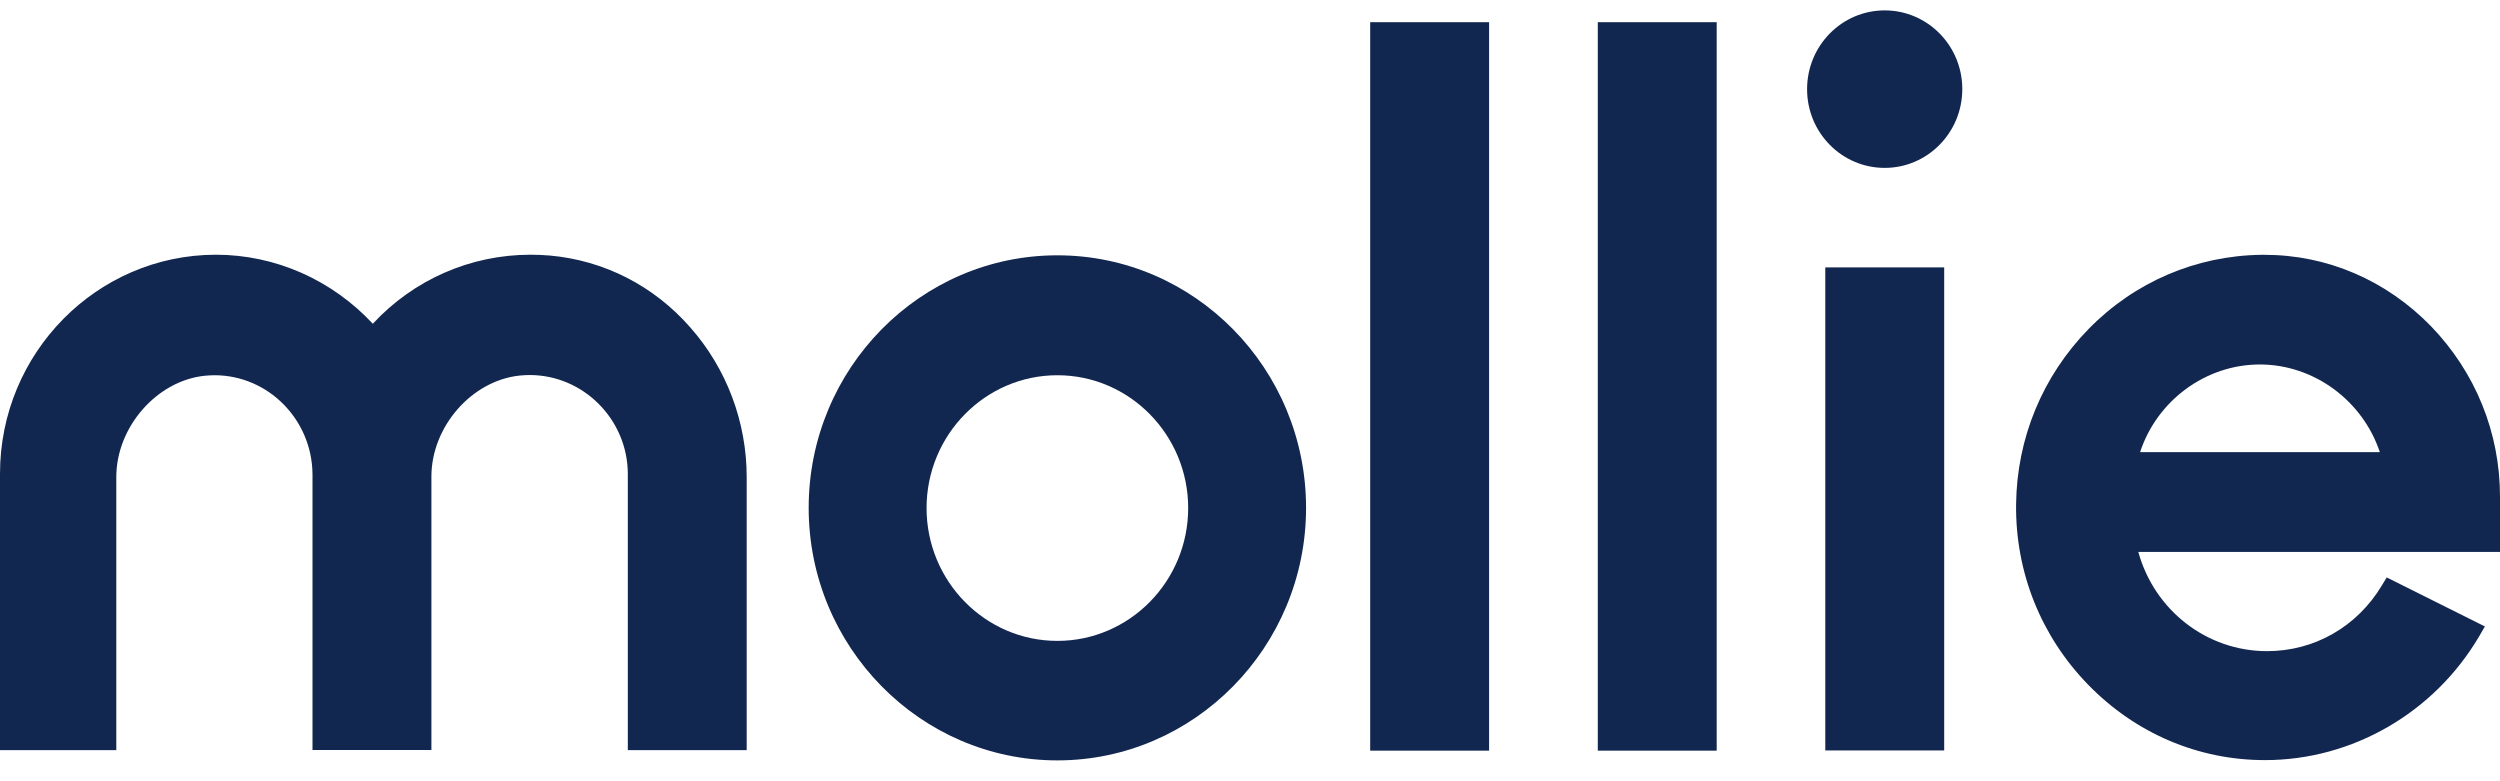 <svg width="96" height="30" viewBox="0 0 96 30" fill="none" xmlns="http://www.w3.org/2000/svg">
<path d="M40.603 9.804C35.331 9.804 31.053 14.16 31.053 19.502C31.053 24.844 35.342 29.199 40.603 29.199C45.864 29.199 50.153 24.844 50.153 19.502C50.153 14.16 45.875 9.804 40.603 9.804ZM40.603 24.61C37.834 24.61 35.58 22.321 35.58 19.509C35.58 16.698 37.834 14.409 40.603 14.409C43.372 14.409 45.626 16.698 45.626 19.509C45.626 22.321 43.372 24.61 40.603 24.61Z" fill="#122750"/>
<path d="M72.372 6.447C74.016 6.447 75.352 5.094 75.352 3.421C75.352 1.749 74.016 0.399 72.372 0.399C70.728 0.399 69.392 1.752 69.392 3.425C69.392 5.098 70.728 6.447 72.372 6.447Z" fill="#122750"/>
<path d="M21.105 9.812C20.855 9.792 20.617 9.781 20.371 9.781C18.067 9.781 15.882 10.74 14.316 12.432C12.749 10.748 10.572 9.781 8.291 9.781C3.721 9.785 0 13.551 0 18.192V28.805H4.466V18.32C4.466 16.394 6.025 14.62 7.86 14.429C7.991 14.417 8.118 14.409 8.237 14.409C10.303 14.409 11.989 16.121 12 18.219V28.801H16.566V18.301C16.566 16.386 18.113 14.612 19.96 14.421C20.091 14.409 20.218 14.401 20.337 14.401C22.403 14.401 24.1 16.105 24.108 18.192V28.805H28.673V18.32C28.673 16.195 27.898 14.144 26.5 12.565C25.106 10.974 23.19 9.995 21.105 9.812Z" fill="#122750"/>
<path d="M57.181 0.852H52.615V28.825H57.181V0.852ZM65.921 0.852H61.355V28.825H65.921V0.852ZM74.657 10.268H70.091V28.817H74.657V10.268Z" fill="#122750"/>
<path d="M96 19.069C96 16.609 95.055 14.293 93.35 12.526C91.634 10.764 89.369 9.785 86.957 9.785H86.838C84.338 9.816 81.973 10.822 80.207 12.628C78.44 14.433 77.445 16.819 77.418 19.37C77.388 21.97 78.371 24.431 80.187 26.295C82.003 28.159 84.407 29.188 86.969 29.188H86.98C90.336 29.188 93.481 27.363 95.202 24.431L95.42 24.056L91.65 22.173L91.461 22.485C90.509 24.068 88.873 25.004 87.056 25.004C84.733 25.004 82.729 23.433 82.111 21.194H96V19.069ZM86.777 13.996C88.861 13.996 90.728 15.388 91.385 17.361H82.18C82.825 15.388 84.691 13.996 86.777 13.996Z" fill="#122750"/>
</svg>
